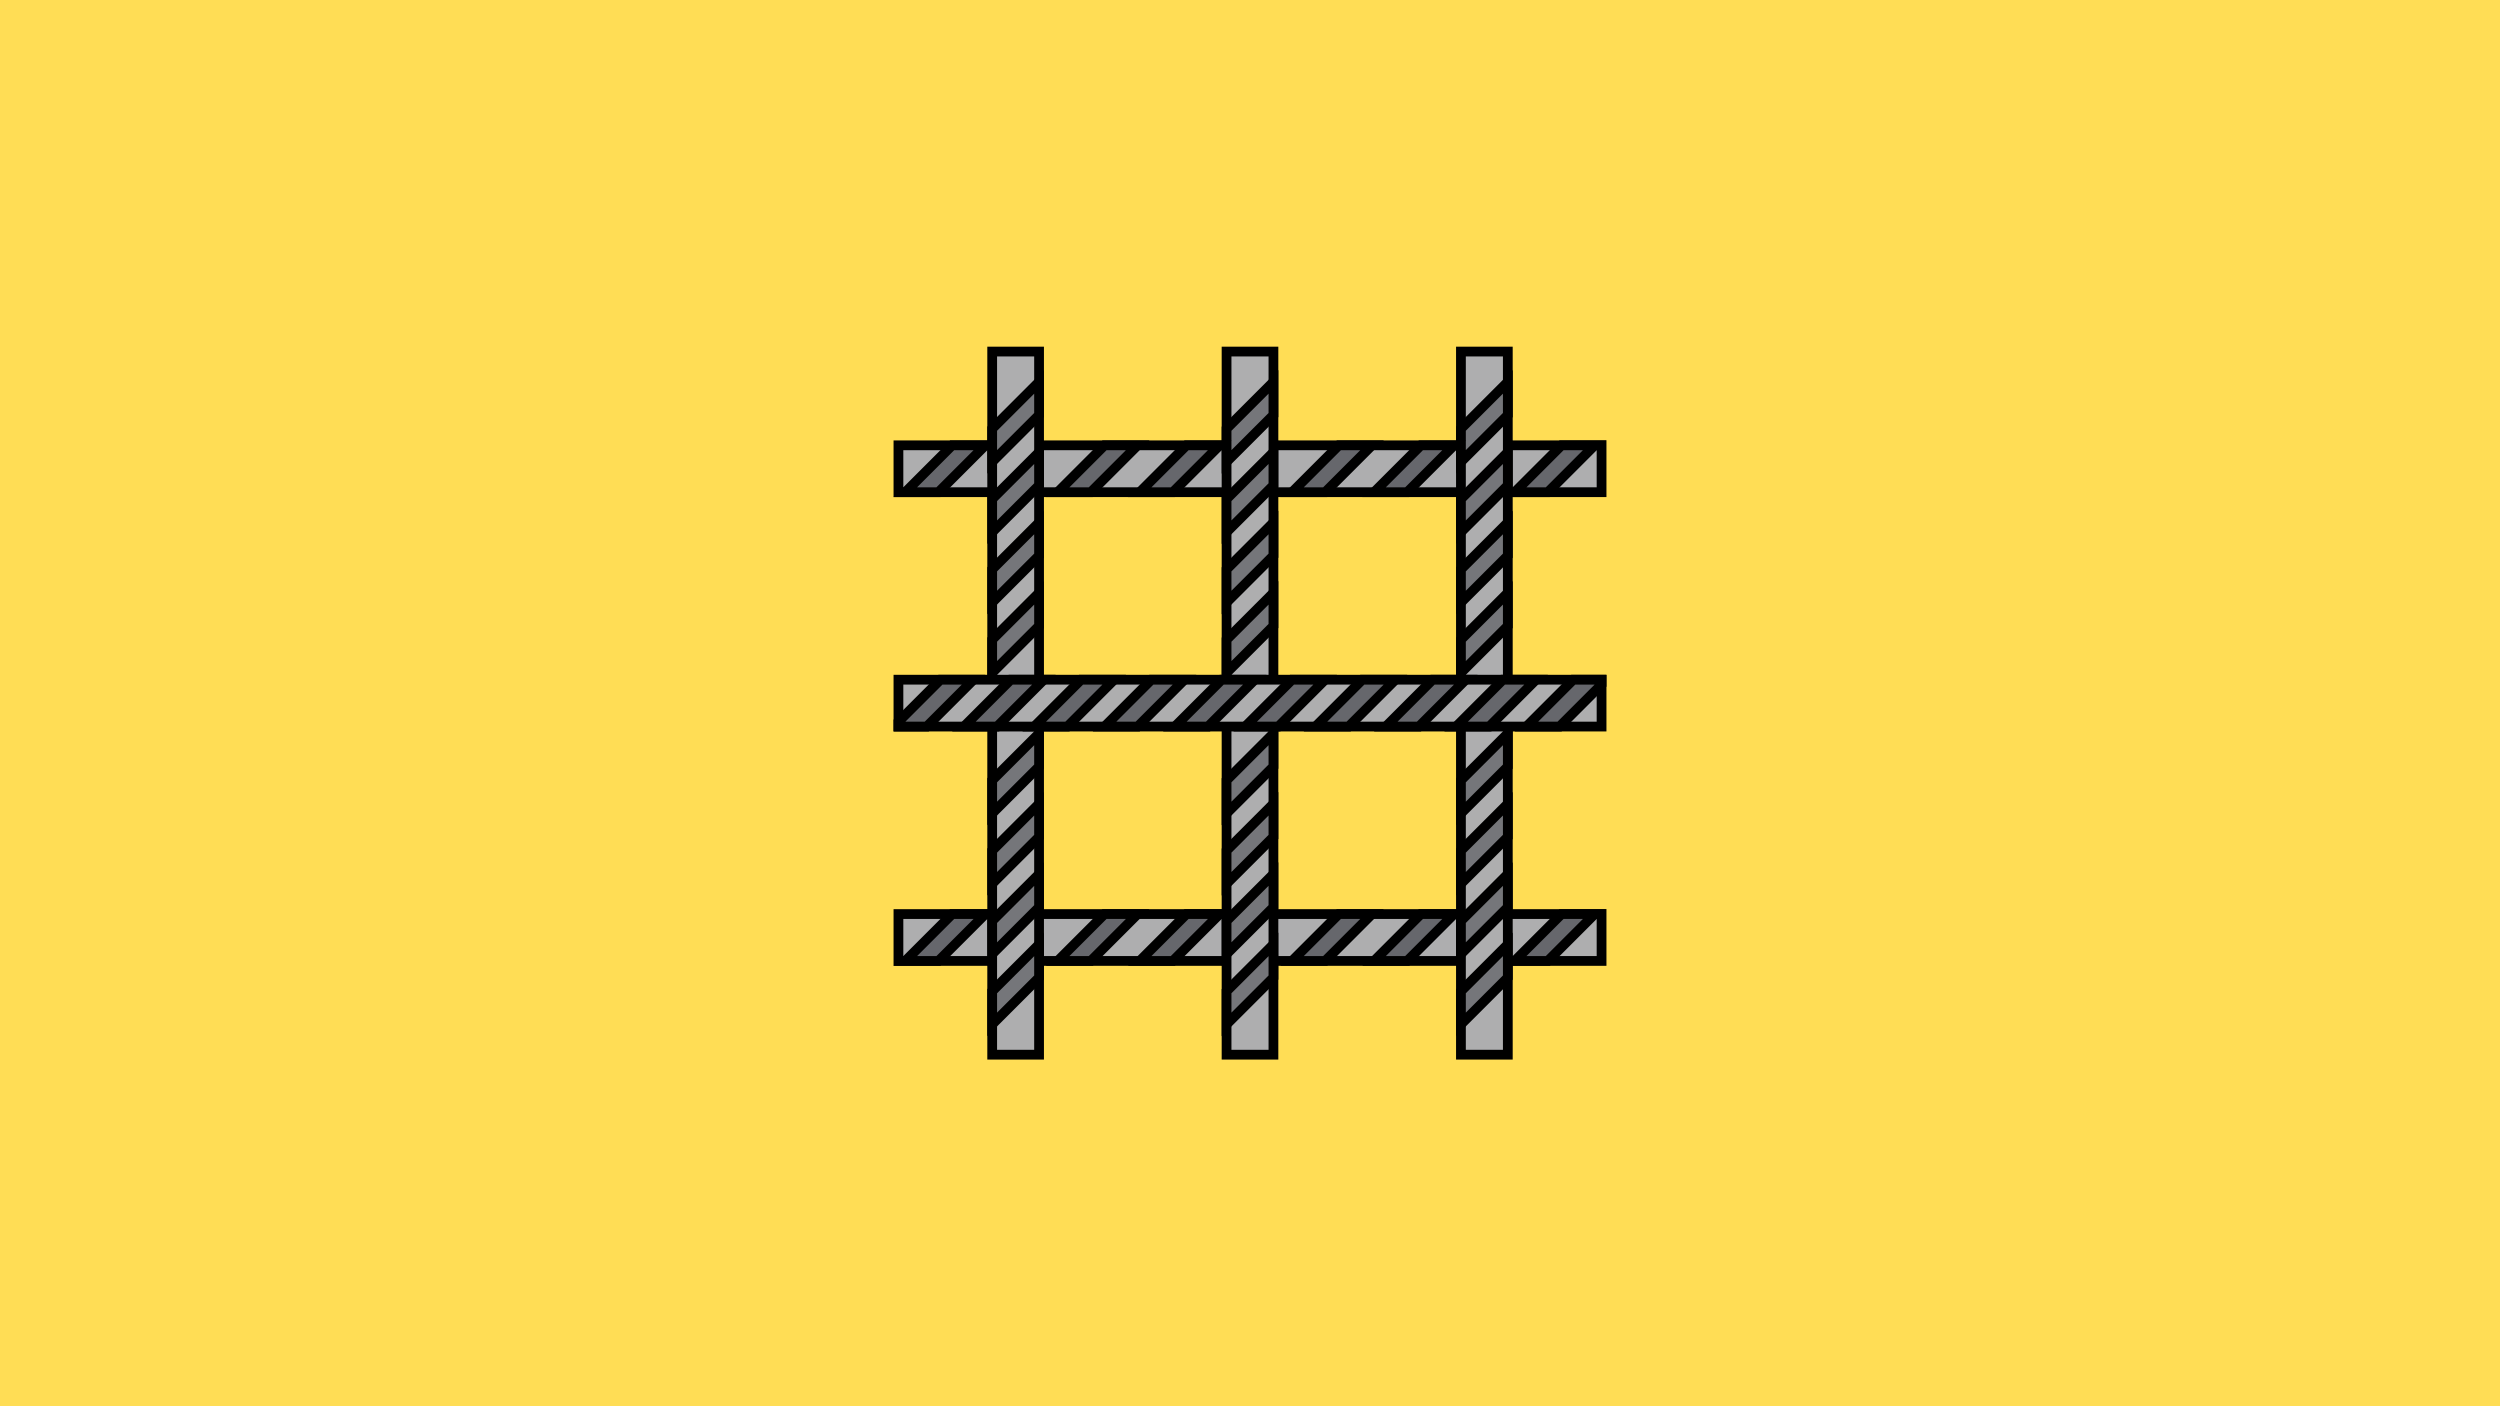 <?xml version="1.0" encoding="UTF-8" standalone="no"?>
<svg
   id="Layer_3"
   enable-background="new 0 0 64 64"
   viewBox="0 0 1280 720"
   version="1.1"
   sodipodi:docname="kalkulyator-armaturnoj-setki.svg"
   width="1280"
   height="720"
   inkscape:version="1.3.2 (091e20e, 2023-11-25, custom)"
   xmlns:inkscape="http://www.inkscape.org/namespaces/inkscape"
   xmlns:sodipodi="http://sodipodi.sourceforge.net/DTD/sodipodi-0.dtd"
   xmlns="http://www.w3.org/2000/svg"
   xmlns:svg="http://www.w3.org/2000/svg">
  <defs
     id="defs53" />
  <sodipodi:namedview
     id="namedview53"
     pagecolor="#505050"
     bordercolor="#ffffff"
     borderopacity="1"
     inkscape:showpageshadow="0"
     inkscape:pageopacity="0"
     inkscape:pagecheckerboard="1"
     inkscape:deskcolor="#505050"
     inkscape:zoom="1"
     inkscape:cx="577"
     inkscape:cy="375.5"
     inkscape:window-width="1920"
     inkscape:window-height="1017"
     inkscape:window-x="-8"
     inkscape:window-y="-8"
     inkscape:window-maximized="1"
     inkscape:current-layer="Layer_3" />
  <rect
     style="fill:#ffdd55;stroke:none;stroke-width:10;stroke-linecap:square;stroke-opacity:1;paint-order:markers stroke fill"
     id="rect53"
     width="1280"
     height="720"
     x="0"
     y="0" />
  <g
     id="g53"
     transform="matrix(6,0,0,6,448,168)"
     style="stroke-width:0.833;stroke:#000000;stroke-opacity:1;stroke-dasharray:none">
    <path
       d="m 2,10 h 60 v 4 H 2 Z"
       fill="#aeaeaf"
       id="path1"
       style="stroke-width:0.833;stroke:#000000;stroke-opacity:1;stroke-dasharray:none" />
    <path
       d="m 2,50 h 60 v 4 H 2 Z"
       fill="#aeaeaf"
       id="path2"
       style="stroke-width:0.833;stroke:#000000;stroke-opacity:1;stroke-dasharray:none" />
    <path
       d="m 50,2 h 4 v 60 h -4 z"
       fill="#aeaeaf"
       id="path3"
       style="stroke-width:0.833;stroke:#000000;stroke-opacity:1;stroke-dasharray:none" />
    <path
       d="m 50,59.414 4,-4 v -2.828 l -4,4 z"
       fill="#75767a"
       id="path4"
       style="stroke-width:0.833;stroke:#000000;stroke-opacity:1;stroke-dasharray:none" />
    <path
       d="m 50,53.414 4,-4 v -2.828 l -4,4 z"
       fill="#75767a"
       id="path5"
       style="stroke-width:0.833;stroke:#000000;stroke-opacity:1;stroke-dasharray:none" />
    <path
       d="m 50,47.414 4,-4 v -2.828 l -4,4 z"
       fill="#75767a"
       id="path6"
       style="stroke-width:0.833;stroke:#000000;stroke-opacity:1;stroke-dasharray:none" />
    <path
       d="m 50,41.414 4,-4 v -2.828 l -4,4 z"
       fill="#75767a"
       id="path7"
       style="stroke-width:0.833;stroke:#000000;stroke-opacity:1;stroke-dasharray:none" />
    <path
       d="m 50,29.414 4,-4 v -2.828 l -4,4 z"
       fill="#75767a"
       id="path8"
       style="stroke-width:0.833;stroke:#000000;stroke-opacity:1;stroke-dasharray:none" />
    <path
       d="m 54,16.586 -4,4 v 2.828 l 4,-4 z"
       fill="#75767a"
       id="path9"
       style="stroke-width:0.833;stroke:#000000;stroke-opacity:1;stroke-dasharray:none" />
    <path
       d="m 54,10.586 -4,4 v 2.828 l 4,-4 z"
       fill="#75767a"
       id="path10"
       style="stroke-width:0.833;stroke:#000000;stroke-opacity:1;stroke-dasharray:none" />
    <path
       d="m 54,4.586 -4,4 v 2.828 l 4,-4 z"
       fill="#75767a"
       id="path11"
       style="stroke-width:0.833;stroke:#000000;stroke-opacity:1;stroke-dasharray:none" />
    <g
       id="g21"
       style="stroke-width:0.833;stroke:#000000;stroke-opacity:1;stroke-dasharray:none">
      <path
         d="m 10,2 h 4 v 60 h -4 z"
         fill="#aeaeaf"
         id="path12"
         style="stroke-width:0.833;stroke:#000000;stroke-opacity:1;stroke-dasharray:none" />
      <g
         fill="#75767a"
         id="g20"
         style="stroke-width:0.833;stroke:#000000;stroke-opacity:1;stroke-dasharray:none">
        <path
           d="m 10,59.414 4,-4 v -2.828 l -4,4 z"
           id="path13"
           style="stroke-width:0.833;stroke:#000000;stroke-opacity:1;stroke-dasharray:none" />
        <path
           d="m 10,53.414 4,-4 v -2.828 l -4,4 z"
           id="path14"
           style="stroke-width:0.833;stroke:#000000;stroke-opacity:1;stroke-dasharray:none" />
        <path
           d="m 10,47.414 4,-4 v -2.828 l -4,4 z"
           id="path15"
           style="stroke-width:0.833;stroke:#000000;stroke-opacity:1;stroke-dasharray:none" />
        <path
           d="m 10,41.414 4,-4 v -2.828 l -4,4 z"
           id="path16"
           style="stroke-width:0.833;stroke:#000000;stroke-opacity:1;stroke-dasharray:none" />
        <path
           d="m 10,29.414 4,-4 v -2.828 l -4,4 z"
           id="path17"
           style="stroke-width:0.833;stroke:#000000;stroke-opacity:1;stroke-dasharray:none" />
        <path
           d="m 14,16.586 -4,4 v 2.828 l 4,-4 z"
           id="path18"
           style="stroke-width:0.833;stroke:#000000;stroke-opacity:1;stroke-dasharray:none" />
        <path
           d="m 14,10.586 -4,4 v 2.828 l 4,-4 z"
           id="path19"
           style="stroke-width:0.833;stroke:#000000;stroke-opacity:1;stroke-dasharray:none" />
        <path
           d="m 14,4.586 -4,4 v 2.828 l 4,-4 z"
           id="path20"
           style="stroke-width:0.833;stroke:#000000;stroke-opacity:1;stroke-dasharray:none" />
      </g>
    </g>
    <path
       d="m 30,2 h 4 v 60 h -4 z"
       fill="#aeaeaf"
       id="path21"
       style="stroke-width:0.833;stroke:#000000;stroke-opacity:1;stroke-dasharray:none" />
    <path
       d="m 30,59.414 4,-4 v -2.828 l -4,4 z"
       fill="#75767a"
       id="path22"
       style="stroke-width:0.833;stroke:#000000;stroke-opacity:1;stroke-dasharray:none" />
    <path
       d="m 30,53.414 4,-4 v -2.828 l -4,4 z"
       fill="#75767a"
       id="path23"
       style="stroke-width:0.833;stroke:#000000;stroke-opacity:1;stroke-dasharray:none" />
    <path
       d="m 30,47.414 4,-4 v -2.828 l -4,4 z"
       fill="#75767a"
       id="path24"
       style="stroke-width:0.833;stroke:#000000;stroke-opacity:1;stroke-dasharray:none" />
    <path
       d="m 30,41.414 4,-4 v -2.828 l -4,4 z"
       fill="#75767a"
       id="path25"
       style="stroke-width:0.833;stroke:#000000;stroke-opacity:1;stroke-dasharray:none" />
    <path
       d="m 30,29.414 4,-4 v -2.828 l -4,4 z"
       fill="#75767a"
       id="path26"
       style="stroke-width:0.833;stroke:#000000;stroke-opacity:1;stroke-dasharray:none" />
    <path
       d="m 34,16.586 -4,4 v 2.828 l 4,-4 z"
       fill="#75767a"
       id="path27"
       style="stroke-width:0.833;stroke:#000000;stroke-opacity:1;stroke-dasharray:none" />
    <path
       d="m 34,10.586 -4,4 v 2.828 l 4,-4 z"
       fill="#75767a"
       id="path28"
       style="stroke-width:0.833;stroke:#000000;stroke-opacity:1;stroke-dasharray:none" />
    <path
       d="m 34,4.586 -4,4 v 2.828 l 4,-4 z"
       fill="#75767a"
       id="path29"
       style="stroke-width:0.833;stroke:#000000;stroke-opacity:1;stroke-dasharray:none" />
    <path
       d="m 6.586,50 -4,4 h 2.828 l 4,-4 z"
       fill="#66676c"
       id="path30"
       style="stroke-width:0.833;stroke:#000000;stroke-opacity:1;stroke-dasharray:none" />
    <path
       d="m 19.586,50 -4,4 h 2.828 l 4,-4 z"
       fill="#66676c"
       id="path31"
       style="stroke-width:0.833;stroke:#000000;stroke-opacity:1;stroke-dasharray:none" />
    <path
       d="m 26.586,50 -4,4 h 2.828 l 4,-4 z"
       fill="#66676c"
       id="path32"
       style="stroke-width:0.833;stroke:#000000;stroke-opacity:1;stroke-dasharray:none" />
    <path
       d="m 39.586,50 -4,4 h 2.828 l 4,-4 z"
       fill="#66676c"
       id="path33"
       style="stroke-width:0.833;stroke:#000000;stroke-opacity:1;stroke-dasharray:none" />
    <path
       d="m 46.586,50 -4,4 h 2.828 l 4,-4 z"
       fill="#66676c"
       id="path34"
       style="stroke-width:0.833;stroke:#000000;stroke-opacity:1;stroke-dasharray:none" />
    <path
       d="m 58.586,50 -4,4 h 2.828 l 4,-4 z"
       fill="#66676c"
       id="path35"
       style="stroke-width:0.833;stroke:#000000;stroke-opacity:1;stroke-dasharray:none" />
    <path
       d="m 2,30 h 60 v 4 H 2 Z"
       fill="#aeaeaf"
       id="path36"
       style="stroke-width:0.833;stroke:#000000;stroke-opacity:1;stroke-dasharray:none" />
    <g
       fill="#66676c"
       id="g52"
       style="stroke-width:0.833;stroke:#000000;stroke-opacity:1;stroke-dasharray:none">
      <path
         d="m 29.586,30 -4,4 h 2.828 l 4,-4 z"
         id="path37"
         style="stroke-width:0.833;stroke:#000000;stroke-opacity:1;stroke-dasharray:none" />
      <path
         d="M 5.586,30 2,33.586 V 34 h 2.414 l 4,-4 z"
         id="path38"
         style="stroke-width:0.833;stroke:#000000;stroke-opacity:1;stroke-dasharray:none" />
      <path
         d="m 17.586,30 -4,4 h 2.828 l 4,-4 z"
         id="path39"
         style="stroke-width:0.833;stroke:#000000;stroke-opacity:1;stroke-dasharray:none" />
      <path
         d="m 23.586,30 -4,4 h 2.828 l 4,-4 z"
         id="path40"
         style="stroke-width:0.833;stroke:#000000;stroke-opacity:1;stroke-dasharray:none" />
      <path
         d="m 35.586,30 -4,4 h 2.828 l 4,-4 z"
         id="path41"
         style="stroke-width:0.833;stroke:#000000;stroke-opacity:1;stroke-dasharray:none" />
      <path
         d="m 41.586,30 -4,4 h 2.828 l 4,-4 z"
         id="path42"
         style="stroke-width:0.833;stroke:#000000;stroke-opacity:1;stroke-dasharray:none" />
      <path
         d="m 53.586,30 -4,4 h 2.828 l 4,-4 z"
         id="path43"
         style="stroke-width:0.833;stroke:#000000;stroke-opacity:1;stroke-dasharray:none" />
      <path
         d="m 11.586,30 -4,4 h 2.828 l 4,-4 z"
         id="path44"
         style="stroke-width:0.833;stroke:#000000;stroke-opacity:1;stroke-dasharray:none" />
      <path
         d="m 47.586,30 -4,4 h 2.828 l 4,-4 z"
         id="path45"
         style="stroke-width:0.833;stroke:#000000;stroke-opacity:1;stroke-dasharray:none" />
      <path
         d="m 62,30 h -2.414 l -4,4 h 2.828 L 62,30.414 Z"
         id="path46"
         style="stroke-width:0.833;stroke:#000000;stroke-opacity:1;stroke-dasharray:none" />
      <path
         d="m 6.586,10 -4,4 h 2.828 l 4,-4 z"
         id="path47"
         style="stroke-width:0.833;stroke:#000000;stroke-opacity:1;stroke-dasharray:none" />
      <path
         d="m 19.586,10 -4,4 h 2.828 l 4,-4 z"
         id="path48"
         style="stroke-width:0.833;stroke:#000000;stroke-opacity:1;stroke-dasharray:none" />
      <path
         d="m 26.586,10 -4,4 h 2.828 l 4,-4 z"
         id="path49"
         style="stroke-width:0.833;stroke:#000000;stroke-opacity:1;stroke-dasharray:none" />
      <path
         d="m 39.586,10 -4,4 h 2.828 l 4,-4 z"
         id="path50"
         style="stroke-width:0.833;stroke:#000000;stroke-opacity:1;stroke-dasharray:none" />
      <path
         d="m 46.586,10 -4,4 h 2.828 l 4,-4 z"
         id="path51"
         style="stroke-width:0.833;stroke:#000000;stroke-opacity:1;stroke-dasharray:none" />
      <path
         d="m 58.586,10 -4,4 h 2.828 l 4,-4 z"
         id="path52"
         style="stroke-width:0.833;stroke:#000000;stroke-opacity:1;stroke-dasharray:none" />
    </g>
  </g>
</svg>
